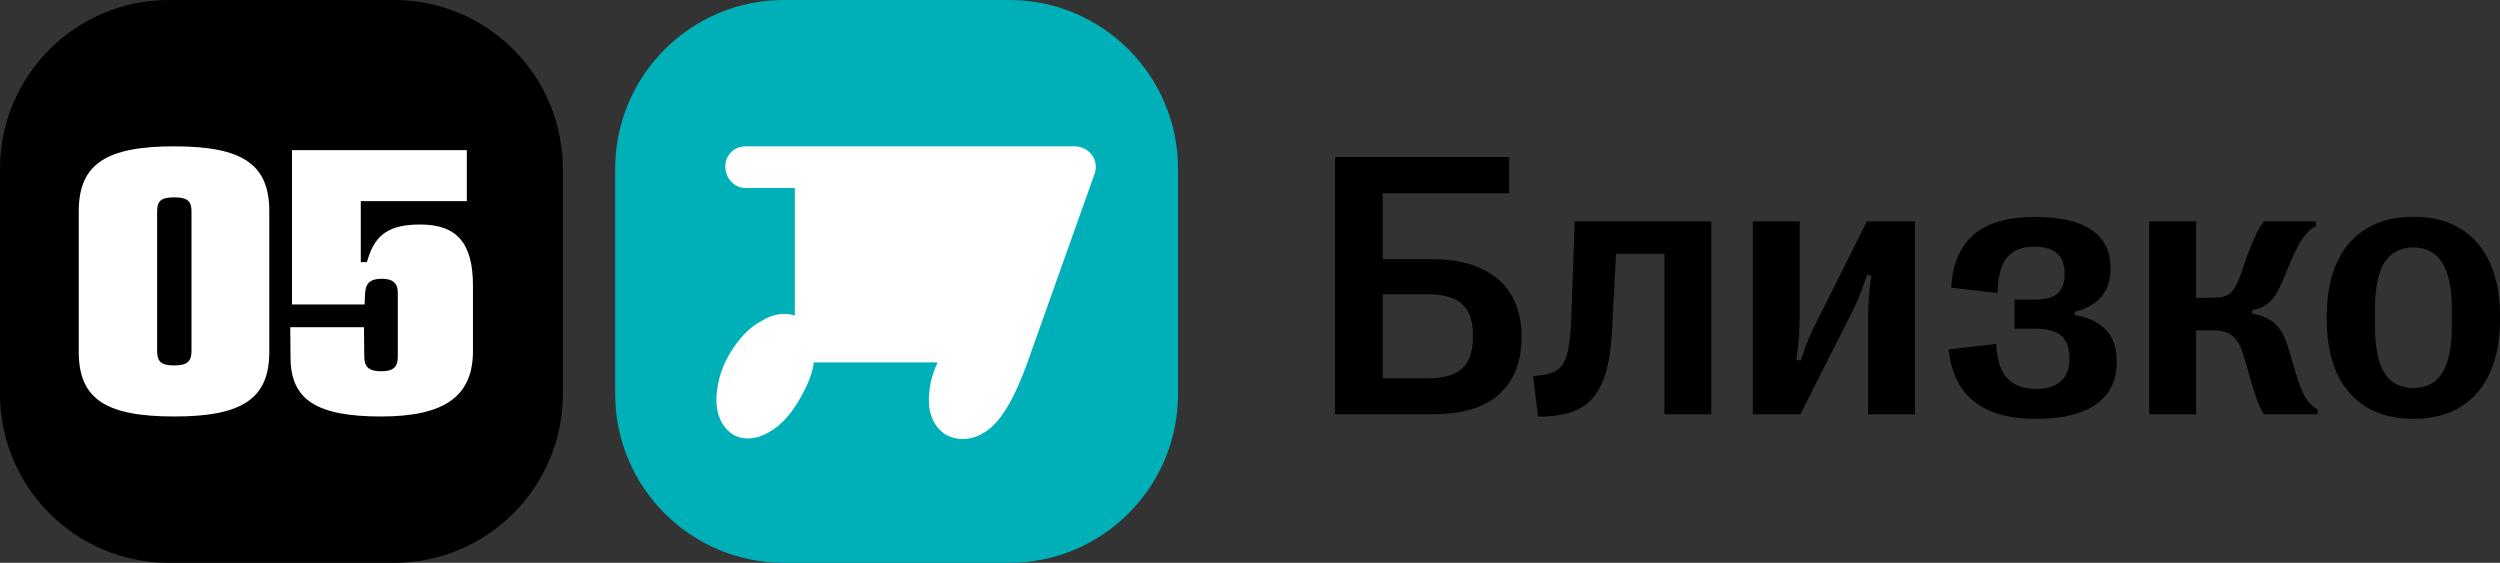 <svg width="191" height="43" viewBox="0 0 191 43" fill="none" xmlns="http://www.w3.org/2000/svg">
<rect x="0" y="0" width="191" height="43" fill="#333333" stroke="none"/>
<path d="M0 12.9C0 5.776 5.776 0 12.9 0H30.1C37.224 0 43 5.776 43 12.9V30.1C43 37.224 37.224 43 30.1 43H12.9C5.776 43 0 37.224 0 30.1V12.9Z" fill="black"/>
<path d="M27.854 23.26L27.898 22.368C27.942 21.61 28.322 21.297 29.168 21.297C30.013 21.297 30.392 21.632 30.392 22.368V27.272C30.392 28.052 30.035 28.365 29.122 28.365C28.209 28.365 27.831 28.053 27.831 27.25L27.809 24.999H22.176L22.198 27.361C22.22 30.549 24.202 31.82 29.122 31.82C34.042 31.82 36.134 30.215 36.134 26.826V21.81C36.134 18.578 34.91 17.152 32.105 17.152C29.812 17.152 28.699 17.866 28.12 19.738L28.031 20.027H27.564V15.369H35.666V11.468H22.309V23.26H27.853H27.854ZM13.318 27.919C12.338 27.919 12.005 27.651 12.005 26.826V16.148C12.005 15.345 12.316 15.078 13.318 15.078C14.32 15.078 14.631 15.367 14.631 16.148V26.826C14.631 27.629 14.275 27.919 13.318 27.919ZM13.318 31.82C18.549 31.82 20.575 30.437 20.575 26.871V16.15C20.575 12.56 18.549 11.18 13.318 11.18C8.087 11.18 6.016 12.54 6.016 16.15V26.871C6.016 30.461 8.042 31.82 13.318 31.82Z" fill="white"/>
<path d="M47 12.9C47 5.776 52.776 0 59.9 0H77.1C84.225 0 90 5.776 90 12.9V30.1C90 37.224 84.225 43 77.1 43H59.9C52.776 43 47 37.224 47 30.1V12.9Z" fill="#00B0B8"/>
<path d="M82.073 11.18H56.956C56.087 11.18 55.411 11.855 55.411 12.724C55.411 13.593 56.087 14.365 56.956 14.365H60.724V24.115C59.951 23.825 58.985 24.018 58.212 24.501C57.246 24.984 56.377 25.949 55.7 27.107C55.024 28.266 54.734 29.521 54.734 30.583C54.734 31.644 55.121 32.61 55.99 33.189C56.763 33.672 57.826 33.575 58.792 32.996C59.661 32.513 60.531 31.548 61.207 30.293C61.69 29.424 62.076 28.555 62.173 27.687H71.64C71.157 28.652 70.964 29.714 70.964 30.583C70.964 31.644 71.35 32.61 72.22 33.189C73.089 33.672 74.152 33.672 75.118 33.092C76.663 32.224 77.726 29.81 78.499 27.687L83.619 13.303C84.005 12.242 83.233 11.18 82.073 11.18Z" fill="white"/>
<path d="M184.384 31.999C182.985 31.999 181.787 31.7 180.789 31.101C179.801 30.493 179.047 29.623 178.529 28.491C178.02 27.349 177.766 25.997 177.766 24.434V24.126C177.766 22.554 178.02 21.202 178.529 20.069C179.047 18.937 179.801 18.072 180.789 17.473C181.777 16.865 182.975 16.561 184.384 16.561C185.793 16.561 186.991 16.865 187.979 17.473C188.968 18.072 189.716 18.937 190.225 20.069C190.743 21.202 191.003 22.554 191.003 24.126V24.434C191.003 25.997 190.743 27.349 190.225 28.491C189.716 29.623 188.963 30.493 187.965 31.101C186.977 31.7 185.783 31.999 184.384 31.999ZM184.384 29.642C185.372 29.642 186.106 29.258 186.585 28.491C187.075 27.714 187.319 26.53 187.319 24.94V23.62C187.319 22.03 187.075 20.846 186.585 20.069C186.106 19.293 185.372 18.904 184.384 18.904C183.396 18.904 182.657 19.293 182.168 20.069C181.689 20.846 181.449 22.03 181.449 23.62V24.94C181.449 26.53 181.689 27.714 182.168 28.491C182.657 29.258 183.396 29.642 184.384 29.642Z" fill="black"/>
<path d="M164.203 31.649V16.912H167.784V22.751H168.987C169.398 22.751 169.721 22.713 169.956 22.639C170.2 22.554 170.416 22.4 170.601 22.175C170.787 21.941 170.963 21.591 171.13 21.123L171.629 19.705C171.883 18.994 172.108 18.433 172.304 18.021C172.499 17.609 172.715 17.24 172.949 16.912H176.912L176.956 17.263C176.623 17.422 176.3 17.707 175.987 18.119C175.684 18.531 175.376 19.111 175.063 19.86L174.417 21.403C174.202 21.927 173.987 22.339 173.771 22.639C173.566 22.929 173.331 23.158 173.067 23.326C172.803 23.485 172.47 23.612 172.069 23.705V23.958C172.578 24.061 172.998 24.206 173.331 24.393C173.673 24.571 173.967 24.837 174.212 25.193C174.456 25.549 174.666 26.03 174.843 26.639L175.4 28.505C175.664 29.394 175.924 30.04 176.178 30.442C176.442 30.835 176.745 31.12 177.088 31.298L177.044 31.649H172.964C172.768 31.331 172.592 30.966 172.436 30.555C172.289 30.143 172.098 29.535 171.864 28.73L171.423 27.2C171.208 26.451 170.919 25.937 170.557 25.656C170.195 25.375 169.701 25.235 169.075 25.235H167.784V31.649H164.203Z" fill="black"/>
<path d="M155.508 31.999C151.468 31.999 149.257 30.231 148.875 26.694L152.514 26.273C152.554 27.442 152.823 28.308 153.322 28.869C153.83 29.431 154.584 29.711 155.582 29.711C156.384 29.711 157.005 29.52 157.445 29.136C157.886 28.752 158.106 28.181 158.106 27.424V27.381C158.106 26.577 157.895 25.997 157.475 25.641C157.064 25.285 156.394 25.108 155.464 25.108H153.909V22.89H155.42C156.252 22.89 156.844 22.736 157.196 22.427C157.558 22.109 157.739 21.613 157.739 20.939V20.897C157.739 20.205 157.543 19.69 157.152 19.353C156.76 19.016 156.193 18.848 155.449 18.848C154.491 18.848 153.786 19.124 153.336 19.676C152.886 20.219 152.642 21.122 152.602 22.385L149.066 21.978C149.173 20.172 149.751 18.82 150.797 17.922C151.854 17.023 153.405 16.574 155.449 16.574C157.367 16.574 158.81 16.902 159.779 17.557C160.757 18.212 161.246 19.185 161.246 20.476V20.518C161.246 22.268 160.331 23.367 158.502 23.817V24.069C159.568 24.256 160.37 24.64 160.909 25.22C161.447 25.791 161.716 26.581 161.716 27.592V27.634C161.716 29.066 161.187 30.151 160.131 30.89C159.084 31.63 157.543 31.999 155.508 31.999Z" fill="black"/>
<path d="M133.914 31.649V16.912H137.495V24.07C137.495 25.259 137.412 26.395 137.245 27.481L137.568 27.551C137.862 26.653 138.175 25.853 138.507 25.151L142.631 16.912H146.3V31.649H142.719V24.421C142.719 23.317 142.802 22.199 142.969 21.067L142.646 20.996C142.342 21.923 142.02 22.751 141.677 23.481L137.553 31.649H133.914Z" fill="black"/>
<path d="M117.125 28.73C117.917 28.692 118.504 28.557 118.886 28.323C119.277 28.089 119.556 27.672 119.722 27.074C119.889 26.475 119.996 25.549 120.045 24.295L120.309 16.912H130.743V31.649H127.163V19.396H123.465L123.156 25.305C123.068 26.952 122.824 28.253 122.423 29.207C122.022 30.152 121.425 30.831 120.632 31.242C119.85 31.645 118.808 31.841 117.507 31.832L117.125 28.73Z" fill="black"/>
<path d="M102 31.649V12H115.296V14.765H105.639V19.804H109.411C110.957 19.804 112.238 20.056 113.256 20.562C114.283 21.058 115.036 21.745 115.516 22.625C116.005 23.504 116.25 24.524 116.25 25.684V25.755C116.25 27.598 115.687 29.044 114.562 30.092C113.447 31.13 111.73 31.649 109.411 31.649H102ZM109.103 28.898C110.306 28.898 111.177 28.646 111.715 28.141C112.263 27.635 112.537 26.826 112.537 25.712V25.642C112.537 24.538 112.263 23.738 111.715 23.242C111.177 22.737 110.306 22.484 109.103 22.484H105.639V28.898H109.103Z" fill="black"/>
</svg>
